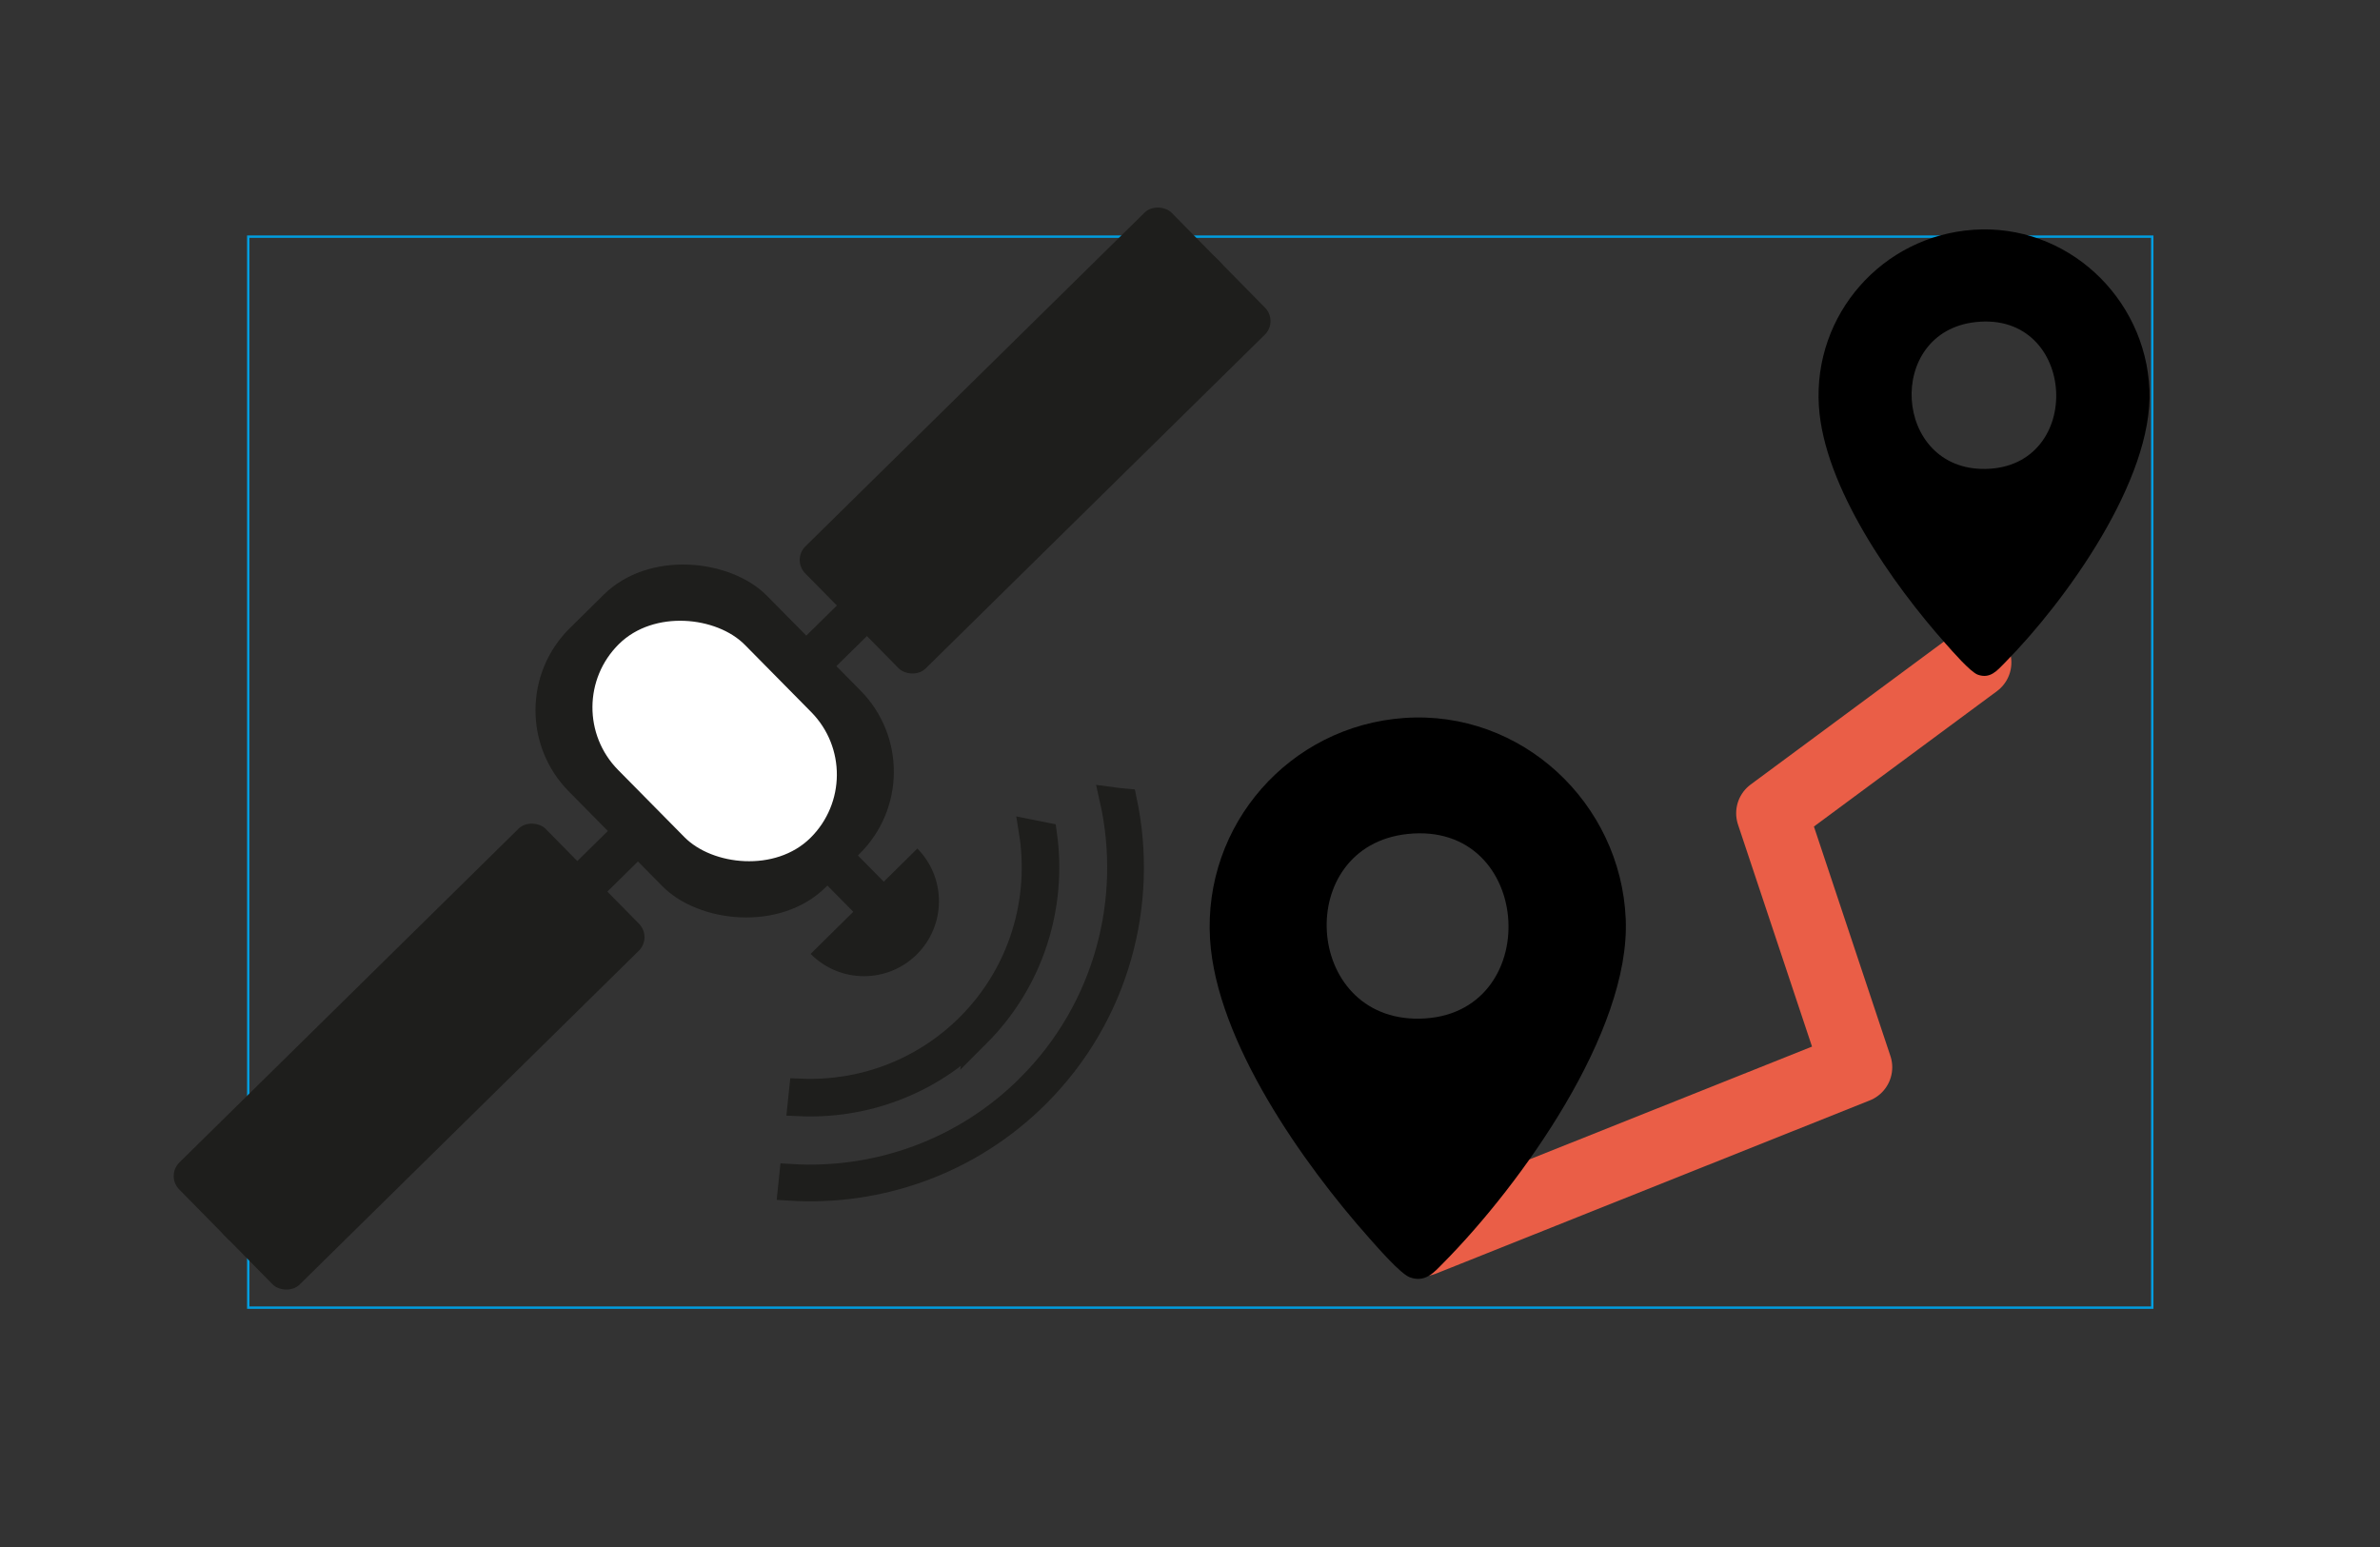 <?xml version="1.0" encoding="UTF-8"?><svg xmlns="http://www.w3.org/2000/svg" viewBox="0 0 1000 650"><rect x="0" y="0" width="1000" height="650" fill="#333333" stroke="none"/><defs><style>.cls-1{stroke:#ea5e47;stroke-linecap:round;stroke-linejoin:round;stroke-width:30px;}.cls-1,.cls-2{fill:none;}.cls-3{fill:#fff;}.cls-4,.cls-5{fill:#1e1e1c;}.cls-2{stroke:#009de0;}.cls-2,.cls-5{stroke-miterlimit:10;}.cls-5{stroke:#1e1e1c;stroke-width:10px;}</style></defs><g id="safeZone"><rect class="cls-2" x="104.31" y="99.43" width="800" height="450"/></g><g id="Ebene_2"><rect class="cls-4" x="241.77" y="234.82" width="117" height="153" rx="48.5" ry="48.5" transform="translate(732.68 321.95) rotate(135.37)"/><rect class="cls-4" x="348.18" y="346.47" width="18" height="45" rx="8.01" ry="8.01" transform="translate(-156.22 357.28) rotate(-44.63)"/><path class="cls-4" d="M340.6,400.79l44.84-44.26c12.22,12.38,12.09,32.33-.29,44.55-12.38,12.22-32.33,12.09-44.55-.29Z"/><rect class="cls-3" x="262.86" y="254.08" width="74.83" height="114.49" rx="37.41" ry="37.41" transform="translate(732.68 321.95) rotate(135.37)"/><polyline class="cls-1" points="597.85 521.18 780.06 448.43 744.48 341.7 830.12 278.35"/><path d="M590.02,301.67c49.23-3.44,90.97,35.65,93.06,84.44,2.03,47.48-44.16,111.69-76.43,144.33-4.09,4.14-7.68,8.59-14.22,6.27-3.97-1.41-13.79-12.77-17.11-16.49-27.81-31.26-64.24-82.72-66.89-125.49-2.99-48.28,33.49-89.7,81.59-93.06ZM591.33,350.42c-48.13,5.18-43.76,78.39,5.08,77.59,52.78-.86,48.5-83.36-5.08-77.59Z"/><path d="M829.12,96.55c39.15-2.73,72.36,28.35,74.01,67.16,1.61,37.77-35.12,88.83-60.79,114.79-3.25,3.29-6.11,6.83-11.31,4.99-3.16-1.12-10.97-10.16-13.6-13.12-22.12-24.86-51.09-65.79-53.2-99.81-2.38-38.4,26.63-71.34,64.89-74.01ZM830.16,135.32c-38.28,4.12-34.8,62.35,4.04,61.71,41.98-.69,38.57-66.3-4.04-61.71Z"/><rect class="cls-4" x="63.91" y="407.92" width="216" height="72" rx="8.01" ry="8.01" transform="translate(605.79 639.78) rotate(135.46)"/><rect class="cls-4" x="58.74" y="422.29" width="252" height="18" rx="8.01" ry="8.01" transform="translate(618.91 609.16) rotate(135.46)"/><rect class="cls-4" x="326.93" y="149.12" width="216" height="72" rx="8.01" ry="8.01" transform="translate(-4.92 358.21) rotate(-44.54)"/><rect class="cls-4" x="296.1" y="188.74" width="252" height="18" rx="8.01" ry="8.01" transform="translate(-17.46 352.83) rotate(-44.54)"/><path class="cls-5" d="M432.23,456.35c-27.35,27.35-63.95,39.92-99.82,37.74l-.56,5.4c37.44,2.34,75.67-10.75,104.22-39.3,33.57-33.57,45.78-80.54,36.63-123.87-.22-.02-.45-.03-.67-.05-1.68-.15-3.35-.33-5.02-.56,9.48,42.06-2.11,87.96-34.78,120.63Z"/><path class="cls-5" d="M410.93,434.95c22.97-22.97,32.36-54.45,28.19-84.39l-6.03-1.21c4.65,28.79-4.1,59.35-26.25,81.5-19.3,19.3-44.97,28.42-70.31,27.38l-.6,5.77c27.01,1.21,54.42-8.48,75-29.06Z"/></g></svg>